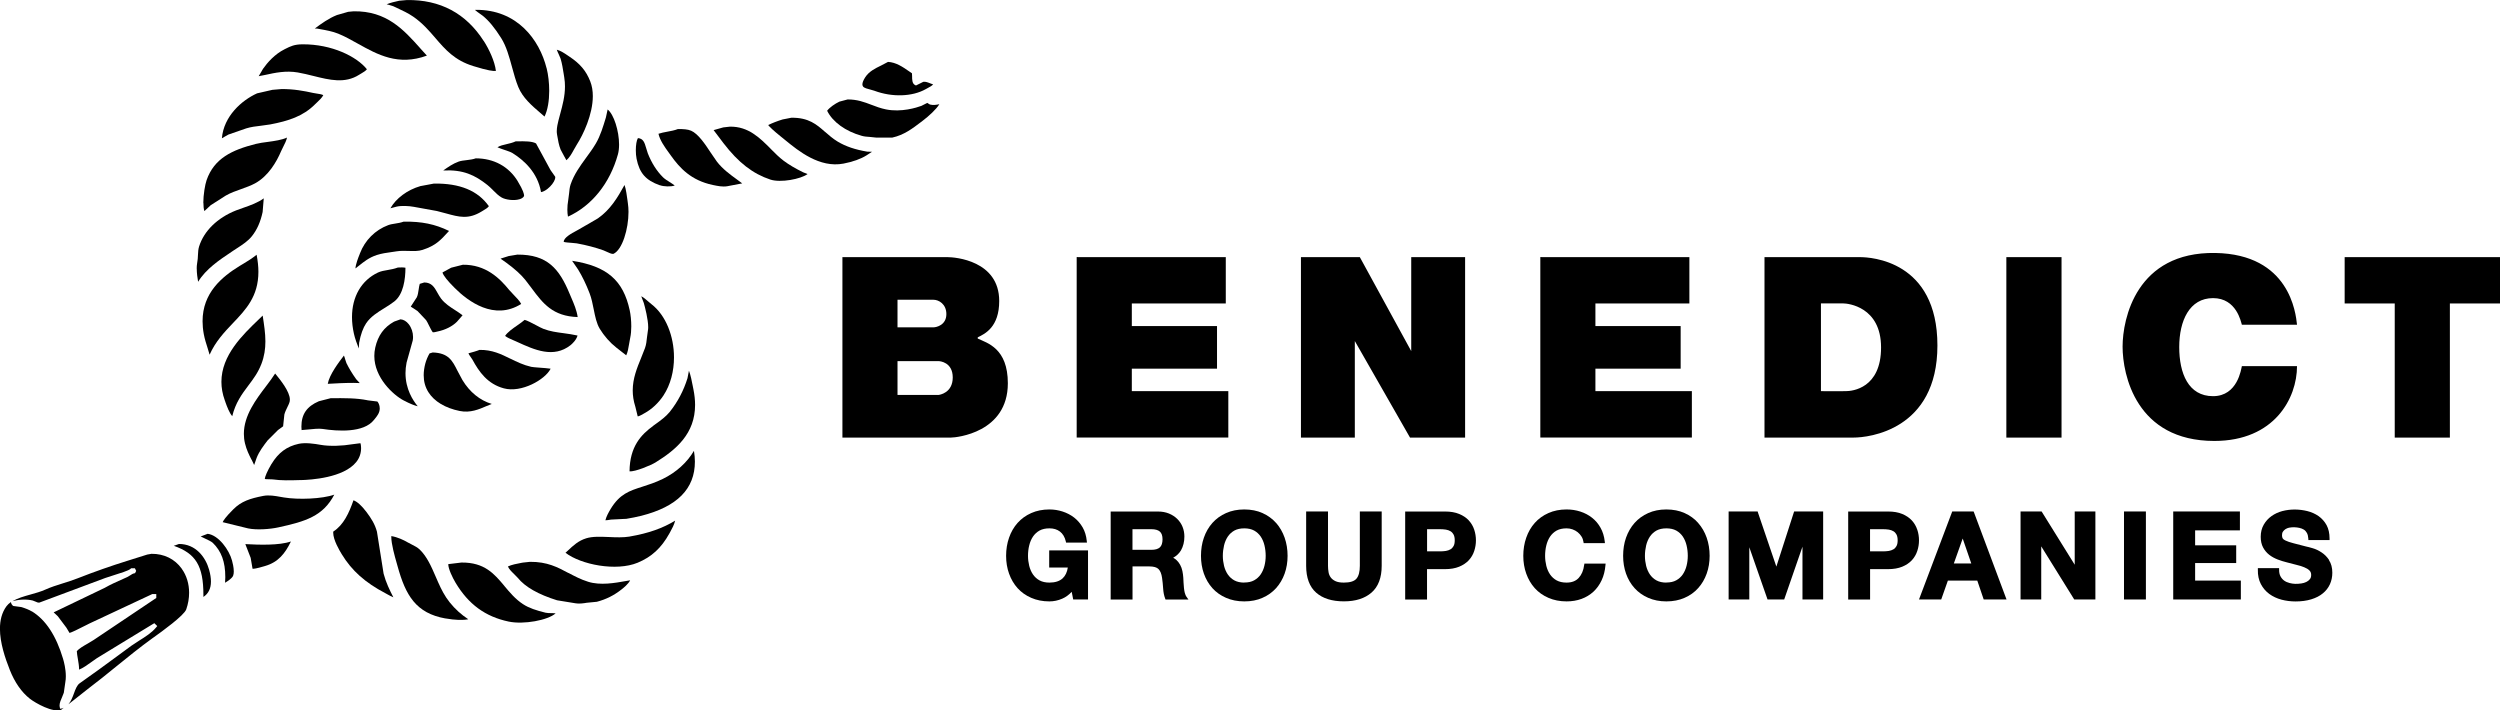<?xml version="1.0" encoding="UTF-8"?><svg id="_レイヤー_2" xmlns="http://www.w3.org/2000/svg" viewBox="0 0 533.17 151.52"><defs><style>.cls-1{fill-rule:evenodd;}</style></defs><g id="_ロゴ"><path class="cls-1" d="M103.18,8.75c1.07,1.67,2.34,4.28,2.58,6.38-.52.07-1.76-.09-4.63-.98l-.2-.06c-3.99-1.23-5.97-3.53-8.06-5.96-1.35-1.57-2.74-3.19-4.73-4.57-1.07-.74-2.31-1.32-3.51-1.88l-.78-.36s-.9-.28-.9-.28c-.17-.04-.33-.08-.49-.13.84-.34,1.83-.57,2.67-.75,0,0,1.09-.1,1.09-.1,0,0,.51-.05.54-.05,7.11-.11,12.63,2.83,16.41,8.75Z"/><path class="cls-1" d="M116.58,14.55c.35,1.4.55,3.13.55,4.83,0,2.08-.32,4.1-1,5.48-.33-.29-.92-.8-.92-.8-1.83-1.57-3.72-3.2-4.67-5.49-.53-1.29-.94-2.78-1.33-4.22-.6-2.19-1.21-4.46-2.32-6.22-1.4-2.22-2.65-3.73-3.94-4.77l-.6-.43c-.33-.23-.74-.53-1.06-.81.07-.01.12-.02.14-.02,8.84-.11,13.62,6.36,15.14,12.46Z"/><path class="cls-1" d="M89.64,10.32s1.02,1.12,1.4,1.54c-6.1,2.24-10.49-.19-14.74-2.56-1.43-.8-2.77-1.55-4.17-2.12-1.2-.49-2.59-.74-3.93-.98l-.53-.1s-.31-.01-.53-.02c1.43-1.06,2.91-2.15,4.71-2.87,0,0,.56-.16.56-.16,0,0,1.76-.51,1.84-.53.07,0,1.13-.11,1.15-.11,7.07-.12,10.72,3.96,14.24,7.9Z"/><path class="cls-1" d="M55.83,15.12l.27-.45c.91-1.3,2.47-3.11,4.6-4.17l.16-.08c1.11-.56,1.92-.96,3.66-.97h0c6.25-.04,11.56,2.61,13.73,5.32-.27.34-.72.62-1.17.88l-.5.3c-3.02,1.92-6.28,1.11-9.73.25-1.1-.27-2.23-.56-3.36-.75-2.53-.43-4.85.07-6.89.52,0,0-.82.16-1.43.28.27-.46.67-1.13.67-1.13Z"/><path class="cls-1" d="M120.39,33.45l-.82-1.53c-.39-.95-.56-2-.77-3.22v-.05c-.05-.22-.06-.45-.06-.67,0-.84.22-1.7.38-2.37l.05-.18.34-1.28c.46-1.72.98-3.61.98-5.7,0-.62-.04-1.26-.15-1.92,0,0-.12-.76-.12-.76-.18-1.12-.34-2.17-.66-3.25l-.39-.92c-.15-.32-.33-.69-.42-1,.81.21,1.64.76,2.28,1.2l.4.27c2.27,1.5,3.56,3.02,4.45,5.28.38.97.55,2.04.55,3.14,0,3.91-2.05,8.23-3.42,10.36l-.63,1.09c-.47.86-.96,1.72-1.59,2.23-.14-.26-.39-.72-.39-.72Z"/><path class="cls-1" d="M186.5,19.36s-.86-.25-.86-.25c-.6-.15-1.34-.34-1.57-.65-.1-.13-.15-.28-.15-.47,0-.38.2-.88.6-1.5.8-1.24,2.06-1.87,3.4-2.52,0,0,1.24-.65,1.47-.77,1.69.09,3.11,1.06,4.37,1.93,0,0,.5.33.73.5.01.21.03.61.03.61,0,.75.01,1.59.64,1.9l.19.09s1.45-.72,1.56-.78c.45-.09,1.03.14,1.59.37,0,0,.26.09.51.18-.28.31-.75.56-1.18.79l-.4.22c-2.86,1.62-7.16,1.76-10.94.35Z"/><path class="cls-1" d="M66.77,19.82s.76.13.76.13c.5.07,1.08.16,1.42.34-.29.56-.83,1.07-1.32,1.53l-.47.45c-2.52,2.52-5.64,3.53-9.55,4.27l-2,.28c-1.06.12-2.06.24-3.1.56-.01,0-3.8,1.32-3.8,1.32-.03.01-.8.45-.8.45-.2.13-.39.25-.59.34.39-4.69,4.2-8.08,7.5-9.58.1-.02,3.21-.74,3.27-.75.06,0,1.85-.16,1.88-.16,2.55-.05,4.97.41,6.8.82Z"/><path class="cls-1" d="M185.85,22.35c.96.37,1.96.75,3.1.98,3.27.67,6.56-.39,7.49-.73h.02s1.2-.61,1.29-.65c.04,0,.06,0,.15.09l.42.25c.66.18,1.44.07,2.01-.07-.62,1.08-2.33,2.61-3.47,3.47l-.47.36c-1.77,1.35-3.61,2.75-6.08,3.29h-3.49c-.1,0-1.36-.14-1.36-.14-.59-.04-1.1-.07-1.67-.23-3.48-.97-6.21-2.96-7.39-5.35.53-.71,1.66-1.49,2.61-1.94.08-.02,1.67-.44,1.76-.47,2.05-.01,3.53.55,5.1,1.15Z"/><path class="cls-1" d="M121,44.74c0-.69.06-1.39.16-1.88,0,0,.21-1.62.21-1.62.06-.67.12-1.29.32-1.9.74-2.17,2.04-3.95,3.29-5.67.72-.98,1.47-2,2.11-3.09.96-1.64,1.55-3.62,2.13-5.53,0-.02.25-1.15.37-1.7,1.33,1.03,2.44,4.59,2.44,7.49,0,.76-.08,1.48-.25,2.09-1.71,6.18-5.59,10.98-10.65,13.27-.08-.42-.13-.93-.13-1.47Z"/><path class="cls-1" d="M175.96,28.12c.81.71,1.65,1.45,2.69,2.08,1.72,1.03,3.72,1.71,6.3,2.14h.03s.98.03.99.03c-.33.22-1.18.77-1.18.77-1.21.76-2.91,1.37-4.9,1.75-5.11.98-9.63-2.73-12.34-4.94l-.7-.57-.19-.15c-1.81-1.45-2.54-2.19-2.83-2.56.87-.43,1.94-.85,3.09-1.2,0,0,.73-.14.73-.14,0,0,1.04-.21,1.11-.22,3.71-.06,5.4,1.44,7.2,3.02Z"/><path class="cls-1" d="M164.37,31.75c.93.94,1.81,1.82,2.77,2.54,1.11.83,2.46,1.63,4.13,2.45.02.01.55.22.96.38-1.44,1.07-5.74,1.9-7.93,1.18-3.75-1.24-6.83-3.63-10-7.76,0,0-1.27-1.68-1.27-1.68,0,0-.54-.71-.84-1.11.53-.15,2-.56,2.06-.58.06,0,1.39-.15,1.42-.16,3.92-.06,6.35,2.37,8.7,4.73Z"/><path class="cls-1" d="M147.36,27.86c1.55.66,3.04,2.91,4.23,4.72l1.31,1.9c1.21,1.57,2.8,2.73,4.34,3.85,0,0,.61.46,1.05.78-.32.06-3.2.61-3.2.61-.99.17-2.1-.07-2.92-.24l-.15-.03c-4.64-.98-7.05-3.61-8.96-6.3l-.46-.64c-.85-1.16-1.86-2.59-2.17-3.98.56-.19,1.19-.32,1.86-.44.78-.14,1.58-.29,2.29-.57,1.23,0,2.08.05,2.79.35Z"/><path class="cls-1" d="M43.36,43.25c0-1.74.38-3.91.7-4.83,1.61-4.62,5.37-6.43,10.51-7.73.75-.19,1.63-.31,2.57-.43,1.46-.2,2.95-.41,4.07-.92-.14.66-.47,1.31-.8,1.95l-.46.95c-.97,2.29-2.73,5.33-5.57,6.87-.89.48-1.88.83-2.93,1.21-1.11.39-2.26.8-3.28,1.38-.02.01-.41.26-.41.26l-2.83,1.81s-1.11,1.04-1.34,1.25c-.15-.45-.21-1.06-.21-1.75Z"/><path class="cls-1" d="M140.7,39.51c-2.99-1.07-4.33-2.6-4.94-5.66-.11-.53-.16-1.18-.16-1.82,0-1.08.16-2.12.45-2.58,1.11.1,1.4.87,1.77,2.18l.34,1.08c.8,2.03,1.88,3.75,3.23,5.09.35.35.89.69,1.41,1.02.39.24.79.5,1.1.75-.84.28-2.34.24-3.2-.08Z"/><path class="cls-1" d="M110.47,30.14c1.35-.02,3.02-.04,3.85.45.1.18.98,1.8.98,1.8l2.1,3.87s.9,1.28,1,1.42c0,.05.02.09.02.14,0,.5-.41,1.25-1.08,1.94-.75.77-1.49,1.16-1.96,1.21-.7-4.18-3.68-6.84-6.11-8.34-.34-.21-.96-.42-1.67-.66-.45-.15-1.09-.37-1.51-.56.52-.34,1.22-.51,1.96-.67.65-.15,1.32-.31,1.94-.6.11,0,.48,0,.48,0Z"/><path class="cls-1" d="M110.42,38.67c1.18,1.92,1.35,2.74,1.35,3.05,0,.06,0,.09-.02.12-.19.36-.62.55-.95.65-1.22.37-2.99.1-3.8-.36-.71-.41-1.24-.95-1.81-1.52-.38-.38-.77-.78-1.21-1.13-2.7-2.15-5.2-3.34-9.46-3.12,1.02-.72,2.07-1.46,3.3-1.9.47-.17,1.1-.24,1.71-.31.67-.08,1.35-.17,1.93-.38,3.85,0,7.04,1.73,8.97,4.9Z"/><path class="cls-1" d="M124.89,48.1l2.64-1.54c2.67-1.88,4.17-4.41,5.66-7.11.31.8.54,2.58.63,3.25l.09.68c.08.56.13,1.18.13,1.81,0,3.65-1.32,8.12-3.24,8.96-.37.04-.94-.24-1.42-.46l-.66-.29c-1.72-.62-3.6-1.11-5.72-1.5l-1.02-.1c-.52-.04-1.43-.1-1.75-.21,0-.01,0-.03,0-.04,0-.88,1.7-1.8,2.64-2.3l.61-.34s1.41-.82,1.41-.82Z"/><path class="cls-1" d="M104.27,43.96c-.23.36-.78.68-1.22.94l-.33.2c-2.83,1.74-4.82,1.18-7.58.42l-1.98-.52s-4.91-.89-4.91-.89c-1.02-.19-2.6-.28-3.63-.05-.02,0-.88.23-1.36.36,1.19-2.11,3.61-3.93,6.4-4.73,0,0,1.72-.32,1.72-.32,0,0,1.1-.2,1.16-.22,5.52-.08,9.36,1.5,11.71,4.81Z"/><path class="cls-1" d="M41.95,57.29c0-.41.03-.8.09-1.14.13-.66.16-1.23.18-1.79.03-.65.06-1.21.24-1.79,1.04-3.32,3.91-6.12,7.87-7.69l1.55-.56c1.51-.52,3.18-1.13,4.37-2.02-.04.49-.24,2.86-.24,2.92-.45,2.09-1.19,3.77-2.27,5.13-.84,1.06-1.99,1.81-3.21,2.6l-.75.49-.4.27c-2.58,1.72-5.47,3.66-7.13,6.39-.14-.78-.29-1.85-.29-2.82Z"/><path class="cls-1" d="M95.77,49.25c-.05.06-.13.14-.13.14-1.7,1.86-2.72,2.99-5.52,3.9-.9.29-1.87.26-2.9.23-.84-.03-1.72-.06-2.63.08l-1.08.16c-1.09.15-2.11.29-3.16.63-1.63.53-2.77,1.45-3.87,2.33,0,0-.34.26-.68.53.06-.91.63-2.37.86-2.93l.11-.29c1.06-2.79,3.25-4.98,6.01-6.01.47-.18.98-.25,1.52-.34.58-.09,1.18-.19,1.78-.41,3.86-.06,6.71.53,9.68,1.98Z"/><path class="cls-1" d="M44.31,74.34c-.32-.99-.65-2.02-.85-3.09-.18-.97-.26-1.88-.26-2.74,0-6.07,4.13-9.47,7.92-11.8l.9-.54c.93-.55,1.86-1.15,2.71-1.84.25,1.32.38,2.54.38,3.62,0,5.26-2.65,8.04-5.43,10.96-1.85,1.94-3.74,3.95-4.98,6.74-.18-.62-.39-1.31-.39-1.31Z"/><path class="cls-1" d="M121.48,62.65l.38.89c.54,1.25,1.14,2.66,1.34,4.08-5.32-.17-7.42-2.92-9.8-6.13l-1.38-1.81c-.92-1.14-2.24-2.33-4.04-3.65,0,0-.8-.57-1.23-.87.31-.1,1.67-.53,1.73-.55.06,0,1.79-.3,1.86-.31,6.41-.04,8.94,3.03,11.14,8.35Z"/><path class="cls-1" d="M132.58,75.02l-1.15-.9c-1.32-1.03-2.61-2.49-3.52-4-.69-1.14-.98-2.6-1.29-4.15-.23-1.15-.46-2.33-.88-3.42-.74-1.92-1.56-3.62-2.45-5.07,0-.01-.78-1.13-1.28-1.86,7.43,1.14,10.91,4.15,12.29,10.58.2.92.33,2.18.33,3.41,0,.86-.07,1.7-.22,2.39l-.26,1.44c-.14.88-.28,1.66-.6,2.34-.27-.21-.97-.76-.97-.76Z"/><path class="cls-1" d="M108.64,61.89l.78.84c.56.58,1.46,1.49,1.73,2.09-5.73,3.62-11.32-.55-14.17-3.4-1.54-1.53-2.4-2.62-2.61-3.28.03-.03.05-.06.06-.07.13-.07,1.74-.95,1.8-.98.09-.02,2.38-.6,2.48-.63,4.87-.06,7.86,2.87,9.93,5.44Z"/><path class="cls-1" d="M85.02,57.04c.48-.02,1.08-.02,1.45.06-.01,2.51-.45,5.67-2.36,7.18-.65.51-1.37.96-2.13,1.43-1.44.89-2.93,1.81-3.89,3.23-.66.98-1.17,2.38-1.5,4.18v.03s-.05.83-.07,1.17c-.41-1.04-.81-2.1-1.05-3.19-.27-1.21-.4-2.39-.4-3.5,0-4.33,1.98-7.83,5.54-9.51.63-.29,1.34-.42,2.09-.54.7-.12,1.41-.25,2.13-.52.06,0,.18,0,.18,0Z"/><path class="cls-1" d="M89.95,60.41s.41-.13.53-.17c1.59.02,2.16,1.02,2.81,2.19.24.43.49.87.79,1.27.83,1.07,1.92,1.76,2.96,2.43.54.34,1.09.71,1.61,1.11-.3.34-1.21,1.39-1.21,1.39-.99.98-2.46,1.72-4.09,2.06l-.3.07c-.23.06-.56.14-.74.11-.19-.18-.6-1.01-.83-1.47-.24-.48-.44-.9-.61-1.13l-.02-.02-1.81-1.92s-.98-.64-1.44-.94c.24-.37,1.32-2.03,1.32-2.03v-.03c.19-.38.27-.97.37-1.6.06-.43.14-.93.23-1.19.18-.06.41-.13.41-.13Z"/><path class="cls-1" d="M135.49,86.71c-.39-1.22-.55-2.36-.55-3.44,0-2.57.91-4.78,1.79-6.94l.83-2.11c.26-.72.34-1.51.42-2.27l.2-1.47c.04-.2.06-.44.06-.7,0-1.62-.67-4.25-.94-5.17,0,0-.25-.65-.25-.65-.08-.19-.2-.5-.29-.78.52.26,1,.69,1.47,1.1l.69.58c3.12,2.4,4.82,6.89,4.82,11.36,0,2.9-.72,5.79-2.23,8.1-1.06,1.61-2.51,2.97-4.07,3.81l-.23.13c-.75.44-1.07.54-1.21.54-.07-.28-.51-2.09-.51-2.09Z"/><path class="cls-1" d="M48.08,85.76l-.13-.35c-.51-1.4-.73-2.72-.73-3.98,0-5.66,4.51-10,7.98-13.33,0,0,.47-.45.83-.8,0,0,0,.06,0,.06.29,1.91.57,3.69.57,5.45,0,1.59-.22,3.16-.85,4.8-.71,1.85-1.72,3.2-2.8,4.63-1.35,1.79-2.73,3.66-3.42,6.52-.64-.74-1.1-2.01-1.46-3Z"/><path class="cls-1" d="M84.24,68.52s1.01-.36,1.18-.42c.64.05,1.26.41,1.75,1.04.59.75.92,1.74.92,2.72,0,.26-.02.52-.07.77,0,0-1.31,4.69-1.31,4.69-.16.79-.23,1.55-.23,2.26,0,3.4,1.58,5.83,2.61,7.06-.6-.13-1.58-.49-3.02-1.25-2.23-1.17-6.24-4.86-6.24-9.48,0-.58.06-1.18.2-1.79.58-2.57,1.86-4.33,4-5.52.06-.02.21-.08.21-.08Z"/><path class="cls-1" d="M110.38,69.35c.57-.39,1.09-.77,1.51-1.13.47.1,1.6.69,2.39,1.11.63.34,1.24.66,1.63.81,1.4.54,2.84.73,4.36.93.95.13,1.93.27,2.9.49-.27.99-1.19,1.81-1.5,2.06-3.62,2.84-7.7.98-11.31-.67l-.33-.15-.6-.26c-.61-.26-1.28-.55-1.71-.9.48-.76,1.61-1.57,2.65-2.28Z"/><path class="cls-1" d="M108.87,76.5c1.35.66,2.74,1.35,4.41,1.73.27.06.85.11,1.79.18.71.05,1.78.13,2.36.22-1.15,2.33-6.24,5.21-9.98,4.19-3.48-.94-5.28-3.51-6.71-6.15l-.42-.62c-.18-.23-.32-.46-.42-.7.62-.16,1.88-.52,2.36-.73,2.71-.04,4.6.9,6.61,1.89Z"/><path class="cls-1" d="M92.28,75.17c3.37.11,4.19,1.72,5.3,3.94l1.04,1.94c1.56,2.58,3.71,4.32,6.26,5.1-.35.14-.7.26-1.07.43-1.64.71-3.5,1.53-5.77,1.07-3.07-.62-5.44-2.04-6.68-4.02-.67-1.06-1-2.27-1-3.61,0-.77.11-1.58.33-2.44.2-.76.55-1.59.92-2.21.21-.06.58-.17.68-.2Z"/><path class="cls-1" d="M73.35,75.83c.11.24.19.55.26.79l.28.83c.51,1.05,1.18,2.17,2.07,3.42l.57.62c.07.07.13.14.2.21-.16,0-1.34-.04-1.34-.04-1.96,0-3.85.1-5.49.2.34-1.95,2.35-4.6,3.45-6.03Z"/><path class="cls-1" d="M139.33,90.79s.53-.38.53-.38c1.06-.76,2.15-1.56,2.96-2.55,1.7-2.12,2.98-4.55,3.81-7.23v-.02s.26-1.35.3-1.55c.37.93.63,2.31.81,3.24l.14.7c.24,1.2.36,2.32.36,3.35,0,6.12-4,9.53-8.45,12.28-.91.56-4.3,2.01-5.53,1.89.05-5.3,2.46-7.81,5.09-9.73Z"/><path class="cls-1" d="M53.64,98.04c-.53-1.05-1.07-2.13-1.39-3.47-.17-.7-.24-1.38-.24-2.05,0-3.93,2.61-7.36,4.76-10.19.72-.95,1.39-1.84,1.91-2.67.08.1.17.21.17.21.91,1.12,2.97,3.64,2.97,5.35,0,.12-.01.25-.03.36-.08.4-.3.83-.52,1.29-.24.49-.49,1-.63,1.55v.03s-.23,2.17-.26,2.47c-.24.17-1.08.78-1.08.78l-2.24,2.24-.03.04c-.83,1.08-1.76,2.3-2.29,3.65,0,.02-.54,1.54-.54,1.54-.25-.52-.54-1.14-.54-1.14Z"/><path class="cls-1" d="M78.37,85.37s.88.11.88.11c0,0,1,.13,1.22.15.18.16.39.58.47.99.03.17.05.32.05.48,0,.94-.58,1.65-1.06,2.24l-.17.21c-2.2,2.82-7.81,2.42-10.96,1.93-.78-.12-2.07.01-3.21.13-.44.05-.95.1-1.27.11-.02-.25-.04-.5-.04-.73,0-2.66,1.16-4.32,3.73-5.42.08-.02,2.4-.61,2.49-.64,2.94-.04,5.56-.04,7.87.43Z"/><path class="cls-1" d="M57.91,98.95c1.46-2.42,3.26-3.75,5.81-4.3,1.41-.3,3.34-.02,4.66.22,1.94.36,4.8.21,6.63-.11-.02,0,1.09-.14,1.09-.14,0,0,.57-.07.62-.08.08,0,.13,0,.18.01.06.34.11.68.11,1.01,0,1.11-.34,2.11-1.02,2.96-2.7,3.4-9.73,3.82-11.82,3.87h-.32c-1.94.06-3.95.11-5.7-.15,0,0-.84-.03-.84-.03-.24,0-.68,0-.84-.07.02-.44.53-1.69,1.44-3.21Z"/><path class="cls-1" d="M130.22,108.56c1.95-3.22,3.99-3.87,6.8-4.77,1.28-.41,2.72-.87,4.33-1.65,2.86-1.39,5.18-3.5,6.65-5.99.12.79.2,1.56.2,2.29,0,5.82-3.77,9.61-11.42,11.56-.96.24-2.15.48-3.2.65,0,0-.68.03-.68.03l-2.55.13h-.03c-.53.1-.96.15-1.21.15.21-.84.66-1.64,1.11-2.4Z"/><path class="cls-1" d="M71.31,105.46c-2.38,4.6-6.13,5.75-11.94,7.01-1.83.4-4.64.6-6.46.22,0,0-4.83-1.19-5.42-1.33.14-.34.63-1.11,2.24-2.71l.05-.05c1.68-1.68,3.53-2.29,6.36-2.84,1.23-.24,2.54,0,3.7.21l.71.12c3.05.51,8.22.32,10.77-.61Z"/><path class="cls-1" d="M75.37,106.69c.79.28,1.72,1.1,2.79,2.51,1.03,1.37,1.8,2.6,2.23,4.19,0,.02,1.42,8.96,1.42,8.96.5,1.89,1.29,3.49,2.08,5.04-.42-.17-.84-.39-1.22-.61l-.49-.27c-4.31-2.26-7.17-4.82-9.28-8.29-.48-.78-1.84-3.05-1.84-4.62,0-.08.01-.16.02-.24,2.18-1.38,3.37-3.98,4.3-6.66Z"/><path class="cls-1" d="M134.31,114.42c3.98-.68,7.07-1.78,9.68-3.39-.22.9-.68,1.74-1.1,2.5l-.14.25c-1.7,3.08-3.79,5-6.76,6.23-4.57,1.89-12.09.42-15.39-2.12.23-.22.5-.46.5-.46,1.15-1.08,2.24-2.11,3.93-2.63,1.36-.42,3.04-.34,4.83-.27,1.5.07,3.04.13,4.45-.1Z"/><path class="cls-1" d="M44.28,113.84c2.36.29,4.61,3.48,5.2,5.7.12.45.38,1.45.38,2.32,0,.34-.04.66-.14.92-.21.53-1.1,1.13-1.72,1.5.02-.4.05-.81.05-1.19,0-3.29-.84-5.54-2.67-7.32-.28-.27-.97-.6-1.99-1.08-.19-.09-.39-.19-.59-.28.68-.26,1.36-.51,1.49-.57Z"/><path class="cls-1" d="M95,131.9c-6.28-1.12-8.49-4.92-10.2-11.11l-.2-.71c-.42-1.46-1.15-4.04-1.15-5.6,0-.06,0-.09.01-.15,1.35.22,2.68.87,3.39,1.29l.95.5c.63.32,1.23.62,1.71,1.08,1.56,1.51,2.47,3.61,3.43,5.83.65,1.51,1.33,3.07,2.23,4.42.9,1.37,2.25,2.8,3.61,3.84.01,0,1.07.76,1.09.78-1.1.23-2.83.19-4.87-.18Z"/><path class="cls-1" d="M62.04,115.49c-1.23,2.53-2.68,4.4-5.51,5.22,0,0-.17.05-.17.05-1.66.5-2.27.56-2.5.54-.07-.4-.4-2.33-.4-2.33,0,0-1.05-2.69-1.14-2.93,2.91.16,7.2.31,9.72-.56Z"/><path class="cls-1" d="M44.6,121.52c.26.93.39,1.77.39,2.51,0,1.5-.56,2.58-1.61,3.28,0-.14,0-.29,0-.43,0-6.2-1.62-8.84-6.32-10.48.07-.02.14-.05.22-.07,0,0,.7-.25.89-.32,3.6,0,5.68,2.83,6.43,5.5Z"/><path class="cls-1" d="M121.22,122.18c1.29.68,2.61,1.39,4.21,1.89,2.61.82,5.68.27,8.14-.17,0,0,.42-.07.82-.14-.41.82-1.42,1.62-1.8,1.92-1.64,1.3-3.33,2.14-5.3,2.66-.08,0-2.16.21-2.16.21-.58.11-1.68.25-2.34.12-.02,0-3.97-.65-3.99-.65-3.99-1.24-6.82-2.85-8.38-4.79l-.84-.86c-.5-.48-1.01-.98-1.26-1.56.79-.38,1.95-.6,2.92-.78l.29-.05s1.04-.11,1.04-.11c0,0,.41-.05.45-.05,3.69-.03,5.88,1.14,8.2,2.38Z"/><path class="cls-1" d="M107.59,125c1.15,1.37,2.33,2.79,3.96,3.85,1.28.84,2.85,1.34,4.8,1.82.33.08.75.08,1.19.09.29,0,.66.01.96.05-1.66,1.47-6.81,2.43-10.03,1.75-4.96-1.05-8.55-3.67-11.3-8.26-.67-1.12-1.57-2.99-1.57-3.99,0,0,0,0,0,0,.46-.05,2.77-.34,2.82-.34,4.93-.05,7,2.42,9.18,5.03Z"/><path class="cls-1" d="M6.79,130.4c-.59-.36-1.38-.68-2.29-.94-.07,0-1.56-.21-1.56-.21l-.1-.02-.12-.07-.27-.34-.13-.42c-.37.26-.69.55-.94.89-1.01,1.38-1.39,3.05-1.39,4.81,0,2.98,1.09,6.22,2.1,8.77,1.04,2.64,2.51,4.75,4.26,6.13,1.22.96,4.99,3.07,6.71,2.37.09-.07.28-.22.54-.43-.1.05-.3.13-.3.13l-.48.09-.09-.42c-.02-.09-.03-.19-.03-.29,0-.56.29-1.22.57-1.85,0,0,.33-.83.34-.86,0-.03.32-2.22.32-2.23.08-.42.11-.86.11-1.3,0-1.53-.39-3.03-.59-3.71-1.47-4.93-3.71-8.34-6.67-10.13ZM38.76,121.28c-1.49-2.07-3.77-3.19-6.44-3.17-.06.01-.86.15-.92.16-.16.05-4.31,1.36-4.32,1.36-3.29,1.02-6.94,2.3-10.56,3.72-1.02.4-2.08.73-3.09,1.05-1.33.42-2.59.81-3.8,1.36-.93.42-2.04.73-3.11,1.03-1.37.38-2.76.78-3.83,1.41h.06c1.42-.39,2.96-.43,4.22-.13l.56.22c.31.14.57.27.88.22.09-.03,4.85-1.81,4.85-1.81,0,0,9.22-3.44,9.21-3.44l1.75-.57c1.28-.4,3.21-.99,3.61-1.37l.12-.12h.82s.18.36.18.36l.09.2-.24.48-.2.04c-.31.07-.54.23-.81.41l-.65.38-.89.4c-1.37.61-2.66,1.18-3.92,1.9,0,0-10.11,4.86-10.89,5.23.1.11.22.21.35.32,0,0,.53.49.53.5,0,0,1.81,2.42,1.84,2.45,0,0,.59.98.67,1.12.46-.13,1.68-.7,3.72-1.75,0,0,.48-.25.49-.25l13.43-6.29h.86v.83l-13.37,8.97-1.26.76c-.85.48-1.87,1.07-2.32,1.61.03.52.12,1.06.22,1.62.13.75.26,1.52.27,2.32.81-.31,1.89-1.08,2.74-1.7,0,0,1.03-.72,1.04-.73l3.73-2.28,8.24-5.02.3-.17.24.24.38.37-.26.31c-.92,1.12-2.28,1.97-3.59,2.79l-1.7,1.12-3.06,2.25c-2.58,1.89-5.24,3.86-7.93,5.73-.59.41-.91,1.28-1.24,2.19-.29.79-.61,1.65-1.17,2.3,1.69-1.33,4.14-3.26,4.14-3.27,2.04-1.54,4.06-3.17,6.01-4.76,2.52-2.04,5.12-4.15,7.78-6.07l.34-.24c1.58-1.13,6.4-4.59,6.86-5.91.41-1.18.61-2.37.61-3.54,0-1.89-.53-3.68-1.57-5.12Z"/><path class="cls-1" d="M489.88,69.26h-11.76c-.2-.59-1.13-5.68-6.15-5.68s-7.21,4.82-7.21,10.43,1.94,10.48,7.21,10.48,5.99-5.82,6.15-6.41h11.76c0,6.84-4.81,15.96-17.64,15.96-16.7,0-19.56-14.16-19.56-20.11s2.93-20.25,19.76-19.98c15.86.27,17.17,12.81,17.44,15.3ZM395.35,93.32h-19.04v-38.48h20.38c2.27,0,16.5.73,16.5,18.84s-14.76,19.64-17.84,19.64ZM393.65,83.42c-2.06.04-3.35,0-5.3,0v-18.71h4.78c.93,0,8.04.68,8.04,9.39s-6.11,9.32-7.52,9.32ZM208.52,72.2v-.26c1.56-.75,4.58-2.19,4.58-7.75,0-8.63-9.44-9.35-10.99-9.35h-22.45v38.48h23.16c1.11,0,12.12-1.03,12.12-11.58,0-7.48-4.41-8.59-6.41-9.53ZM200.02,84.23h-8.61v-7.21h8.8c.2,0,2.98.2,2.98,3.48s-2.78,3.74-3.17,3.74ZM199.1,63.93h-7.69v5.88h7.67c.6,0,2.75-.46,2.75-2.82,0-2.16-1.64-3.06-2.73-3.06ZM288.94,72.75v20.57h-11.49v-38.48h12.56s9.04,16.55,10.96,20.04v-20.04h11.49v38.48h-9.08c-.71,0-1.35.02-2.67,0-.01,0-9.87-17.29-11.76-20.57ZM229.89,54.84h31.53v9.88h-20.04v4.82h18.17v9.08h-18.17v4.8h20.58v9.89h-32.34v-38.48h.26ZM328.76,54.84h31.53v9.88h-20.04v4.82h18.18v9.08h-18.18v4.8h20.57v9.89h-32.32v-38.48h.27ZM428.16,54.84h11.5v38.48h-11.77v-38.48h.27ZM500.3,54.84h32.87v9.88h-10.69v28.6h-11.76v-28.6h-10.68v-9.88h.27Z"/><path d="M223.77,121.04h3.96c-.15.99-.52,1.76-1.1,2.3-.65.6-1.6.91-2.82.91-.83,0-1.54-.16-2.11-.47-.57-.31-1.04-.75-1.4-1.27-.36-.53-.63-1.15-.8-1.83-.17-.69-.26-1.41-.26-2.13,0-.76.08-1.51.26-2.23.17-.71.43-1.32.8-1.88.36-.53.83-.97,1.4-1.29.57-.31,1.28-.47,2.11-.47.9,0,1.63.22,2.25.69.6.46,1.02,1.16,1.24,2.08l.06.27h4.45l-.04-.38c-.11-1.07-.4-2.04-.88-2.87-.48-.82-1.09-1.53-1.82-2.1-.73-.56-1.56-.99-2.46-1.28-.9-.29-1.83-.44-2.81-.44-1.43,0-2.73.26-3.87.77-1.15.51-2.13,1.22-2.92,2.11-.79.89-1.4,1.95-1.81,3.14-.42,1.19-.63,2.5-.63,3.87s.21,2.63.63,3.8c.42,1.18,1.03,2.22,1.81,3.09.79.88,1.78,1.58,2.92,2.07,1.14.5,2.44.76,3.87.76.92,0,1.85-.19,2.74-.58.73-.31,1.4-.8,2.02-1.46l.32,1.63h3.16v-10.46h-8.28v3.65Z"/><path d="M252.69,126.5c-.09-.34-.15-.71-.19-1.1-.04-.4-.07-.79-.09-1.17-.02-.39-.04-.73-.05-1.02-.03-.48-.1-.95-.19-1.41-.1-.49-.26-.95-.48-1.34-.22-.41-.51-.78-.86-1.09-.19-.16-.4-.3-.63-.42.74-.41,1.29-.94,1.67-1.59.47-.83.72-1.82.72-2.93,0-.73-.13-1.43-.39-2.07-.26-.64-.64-1.21-1.14-1.7-.49-.48-1.09-.87-1.78-1.15-.69-.28-1.47-.42-2.32-.42h-10.09v18.77h4.66v-7.06h3.63c.9,0,1.54.19,1.91.56.38.38.64,1.01.76,1.88.1.7.18,1.46.23,2.25.05.82.19,1.55.43,2.15l.08.22h4.89l-.4-.55c-.16-.22-.28-.49-.36-.81ZM241.52,112.86h4.02c.82,0,1.44.17,1.82.51.38.33.57.88.57,1.65s-.19,1.38-.57,1.72c-.39.35-1,.52-1.82.52h-4.02v-4.4Z"/><path d="M272.15,111.53c-.79-.89-1.77-1.6-2.9-2.11-1.13-.51-2.44-.77-3.89-.77s-2.73.26-3.88.77c-1.15.51-2.13,1.22-2.92,2.11-.79.89-1.4,1.95-1.81,3.14-.42,1.19-.62,2.5-.62,3.87s.21,2.63.62,3.8c.42,1.18,1.03,2.22,1.81,3.09.79.88,1.78,1.58,2.92,2.07,1.14.5,2.44.76,3.88.76s2.76-.26,3.88-.76c1.14-.49,2.11-1.19,2.91-2.07.78-.87,1.4-1.91,1.82-3.09.42-1.17.63-2.45.63-3.8s-.21-2.68-.63-3.87c-.42-1.19-1.03-2.25-1.81-3.14ZM265.36,124.25c-.83,0-1.54-.16-2.11-.47-.57-.31-1.04-.75-1.4-1.27-.36-.53-.63-1.15-.8-1.83-.17-.69-.26-1.41-.26-2.13,0-.76.09-1.51.26-2.23.17-.71.43-1.32.8-1.88.36-.53.83-.97,1.4-1.29.57-.31,1.28-.47,2.11-.47s1.54.16,2.11.47c.57.32,1.04.75,1.4,1.28.37.56.63,1.17.8,1.88.17.71.26,1.46.26,2.22s-.09,1.45-.26,2.13c-.17.68-.44,1.29-.8,1.83-.36.53-.83.95-1.4,1.27-.57.32-1.28.47-2.11.47Z"/><path d="M290.01,120.67c0,1.26-.24,2.18-.73,2.75-.47.55-1.37.83-2.68.83-.75,0-1.35-.1-1.79-.31-.43-.2-.77-.47-1-.78-.24-.33-.4-.69-.47-1.11-.08-.45-.12-.92-.12-1.38v-11.59h-4.66v11.59c0,2.55.72,4.48,2.13,5.72,1.4,1.24,3.39,1.86,5.91,1.86s4.47-.63,5.9-1.87c1.44-1.25,2.17-3.18,2.17-5.71v-11.59h-4.66v11.59Z"/><path d="M313.25,110.99c-.53-.57-1.22-1.04-2.06-1.38-.83-.35-1.84-.52-3.02-.52h-8.49v18.77h4.66v-6.48h3.83c1.18,0,2.19-.18,3.02-.52.83-.34,1.53-.81,2.06-1.38.53-.58.92-1.24,1.16-1.99.24-.74.36-1.49.36-2.25s-.12-1.53-.36-2.26c-.24-.74-.63-1.4-1.16-1.98ZM304.35,112.86h2.75c.44,0,.86.03,1.26.09.37.06.71.18.99.35.28.17.48.39.65.7.16.3.25.71.25,1.23s-.08.93-.25,1.23c-.17.3-.38.54-.65.69-.29.17-.62.29-.99.35-.42.06-.84.09-1.26.09h-2.75v-4.73Z"/><path d="M337.85,120.5c-.14,1.14-.53,2.06-1.16,2.75-.62.67-1.47,1-2.6,1-.83,0-1.54-.16-2.11-.47-.57-.31-1.04-.75-1.4-1.27-.36-.53-.63-1.15-.8-1.83-.17-.69-.26-1.41-.26-2.13,0-.76.08-1.51.26-2.23.17-.71.43-1.32.8-1.88.36-.53.83-.97,1.4-1.29.57-.31,1.28-.47,2.11-.47.45,0,.88.07,1.29.22.41.15.78.35,1.1.61.33.27.59.57.81.92.21.33.35.72.41,1.12l.05.29h4.53l-.04-.38c-.12-1.09-.43-2.08-.9-2.91-.47-.84-1.08-1.57-1.82-2.14-.72-.57-1.56-1.01-2.49-1.31-.92-.3-1.9-.45-2.93-.45-1.43,0-2.73.26-3.87.77-1.15.51-2.13,1.22-2.92,2.11-.79.89-1.4,1.95-1.81,3.14-.42,1.19-.63,2.5-.63,3.87s.21,2.63.63,3.8c.42,1.18,1.03,2.22,1.81,3.09.79.88,1.78,1.58,2.92,2.07,1.14.5,2.44.76,3.87.76,1.15,0,2.22-.18,3.18-.53.96-.35,1.82-.87,2.55-1.54.72-.67,1.31-1.49,1.75-2.44.44-.94.71-2.01.81-3.18l.04-.37h-4.53l-.04.3Z"/><path d="M362.17,111.53c-.78-.89-1.76-1.6-2.9-2.11-1.13-.51-2.44-.77-3.89-.77s-2.73.26-3.87.77c-1.14.51-2.13,1.22-2.91,2.11-.79.89-1.4,1.95-1.82,3.14-.42,1.19-.62,2.5-.62,3.87s.21,2.63.62,3.8c.42,1.18,1.03,2.22,1.82,3.09.79.88,1.78,1.58,2.91,2.07,1.14.5,2.44.76,3.87.76s2.76-.26,3.88-.76c1.14-.49,2.12-1.19,2.9-2.07.79-.87,1.4-1.91,1.82-3.09.42-1.17.63-2.45.63-3.8s-.21-2.68-.63-3.87c-.42-1.2-1.03-2.25-1.82-3.14ZM355.38,124.25c-.83,0-1.54-.16-2.11-.47-.57-.31-1.04-.75-1.4-1.27-.36-.53-.63-1.15-.8-1.83-.17-.69-.26-1.41-.26-2.13,0-.76.09-1.51.26-2.23.17-.71.43-1.32.8-1.88.36-.53.83-.97,1.4-1.29.57-.31,1.28-.47,2.11-.47s1.54.16,2.11.47c.57.32,1.04.75,1.4,1.28.37.56.63,1.17.8,1.88.17.71.26,1.46.26,2.22s-.09,1.45-.26,2.13c-.17.68-.44,1.29-.8,1.83-.36.53-.83.95-1.4,1.27-.57.32-1.28.47-2.11.47Z"/><polygon points="378.84 120.84 374.92 109.32 374.85 109.08 368.66 109.08 368.66 127.85 373.07 127.85 373.07 116.71 376.96 127.85 380.51 127.85 384.41 116.59 384.41 127.85 388.82 127.85 388.82 109.08 382.63 109.08 378.84 120.84"/><path d="M408.89,112.97c-.24-.74-.63-1.4-1.16-1.98-.53-.57-1.22-1.04-2.05-1.38-.83-.35-1.85-.52-3.02-.52h-8.5v18.77h4.67v-6.48h3.83c1.18,0,2.19-.18,3.02-.52.83-.34,1.53-.81,2.06-1.38.53-.58.92-1.25,1.16-1.99.24-.73.36-1.48.36-2.25s-.12-1.54-.36-2.26ZM398.82,112.86h2.74c.44,0,.85.03,1.26.09.37.06.71.18.99.35.27.16.48.39.65.7.16.3.25.71.25,1.23s-.08.92-.25,1.23c-.17.31-.38.54-.65.69-.29.17-.62.29-.99.35-.42.06-.84.09-1.26.09h-2.74v-4.73Z"/><path d="M420.9,109.08h-4.55l-7.09,18.77h4.74l1.42-4.03h6.27l1.37,4.03h4.87l-6.93-18.54-.09-.22ZM420.41,120.17h-3.72l1.89-5.32,1.83,5.32Z"/><polygon points="442.47 120.44 435.41 109.08 430.92 109.08 430.92 127.85 435.33 127.85 435.33 116.52 442.37 127.85 446.88 127.85 446.88 109.08 442.47 109.08 442.47 120.44"/><rect x="452.98" y="109.08" width="4.67" height="18.77"/><polygon points="468.15 120.08 476.91 120.08 476.91 116.3 468.15 116.3 468.15 113.11 477.7 113.11 477.7 109.08 463.48 109.08 463.48 127.85 477.9 127.85 477.9 123.82 468.15 123.82 468.15 120.08"/><path d="M496.74,119.46c-.45-.69-1-1.24-1.63-1.65-.62-.41-1.25-.71-1.88-.89-.65-.19-1.1-.31-1.42-.37-1.13-.29-2.04-.52-2.74-.71-.69-.18-1.22-.36-1.59-.54-.42-.19-.58-.36-.65-.47-.1-.16-.15-.39-.15-.68,0-.32.06-.58.2-.77.14-.21.32-.39.54-.53.23-.15.48-.25.75-.31.8-.16,1.54-.1,2.18.03.38.08.7.2.99.38.27.17.48.4.65.71.17.31.27.71.3,1.2l.02.32h4.51v-.34c0-1.1-.21-2.05-.63-2.84-.42-.77-1-1.42-1.71-1.93-.71-.49-1.52-.86-2.43-1.08-1.64-.4-3.49-.47-5.32.01-.85.23-1.62.59-2.29,1.07-.68.48-1.23,1.09-1.65,1.82-.43.74-.65,1.61-.65,2.59,0,.88.17,1.65.51,2.28.33.62.78,1.15,1.32,1.57.53.41,1.12.73,1.81,1,.65.24,1.32.46,2,.62.66.19,1.32.36,1.97.51.62.14,1.18.32,1.67.52.46.18.84.41,1.12.69.24.24.36.54.36.94s-.09.68-.28.91c-.21.26-.46.46-.77.6-.32.15-.67.26-1.04.31-1.01.15-1.74.11-2.52-.09-.44-.11-.84-.29-1.17-.53-.31-.23-.57-.53-.77-.91-.2-.37-.29-.84-.29-1.38v-.35h-4.53v.34c-.03,1.16.19,2.19.64,3.05.45.86,1.06,1.57,1.81,2.12.75.54,1.62.95,2.59,1.21.96.25,1.97.38,2.99.38,1.25,0,2.37-.15,3.35-.45,1-.31,1.81-.72,2.47-1.27.67-.54,1.18-1.2,1.52-1.95.34-.75.51-1.58.51-2.45,0-1.08-.24-1.98-.71-2.68Z"/></g></svg>